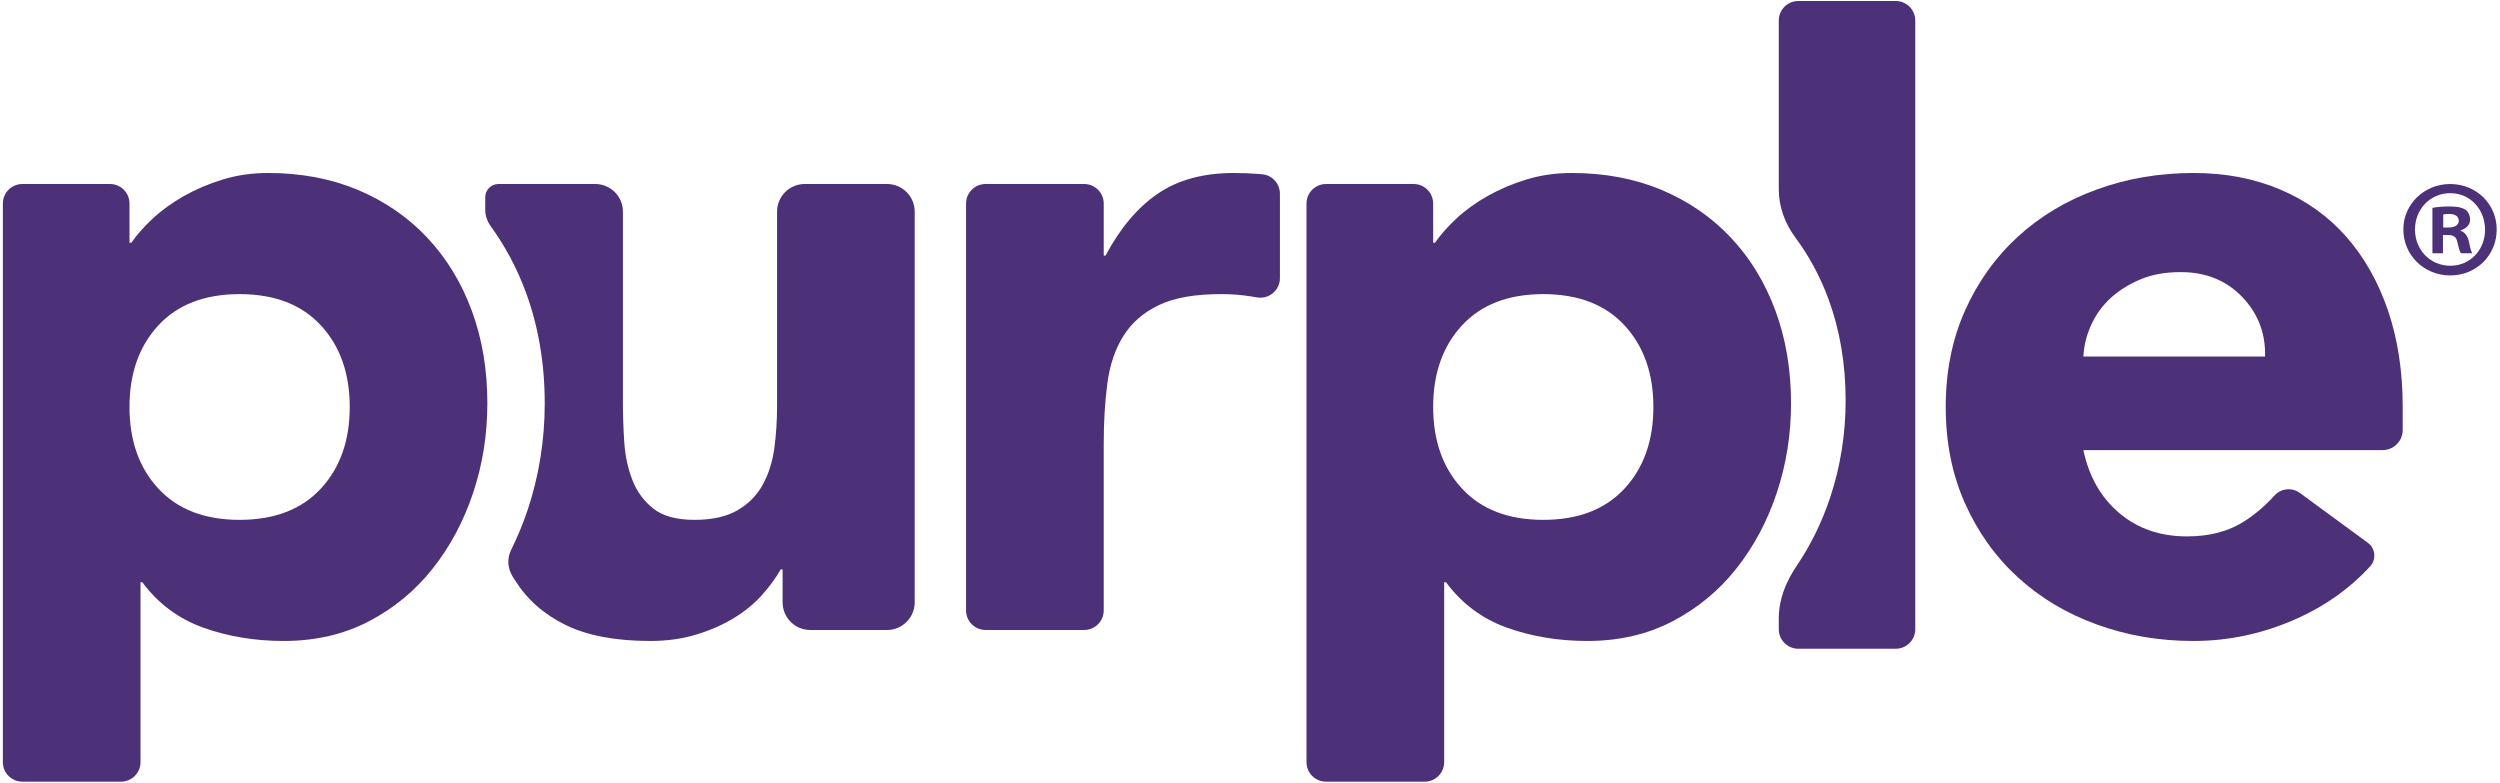<?xml version="1.0" encoding="UTF-8"?>
<svg width="584px" height="183px" viewBox="0 0 584 183" version="1.1" xmlns="http://www.w3.org/2000/svg" xmlns:xlink="http://www.w3.org/1999/xlink">
    <!-- Generator: Sketch 46.2 (44496) - http://www.bohemiancoding.com/sketch -->
    <title>purple-logo</title>
    <desc>Created with Sketch.</desc>
    <defs></defs>
    <g id="Web" stroke="none" stroke-width="1" fill="none" fill-rule="evenodd">
        <g id="purple-logo" fill-rule="nonzero" fill="#4C3078">
            <path d="M30.249,95.075 C30.249,102.931 32.5,109.289 37.003,114.147 C41.507,119.003 47.825,121.436 55.969,121.436 C64.12,121.436 70.444,119.003 74.942,114.147 C79.449,109.289 81.696,102.931 81.696,95.075 C81.696,87.213 79.449,80.854 74.942,75.992 C70.444,71.136 64.12,68.708 55.969,68.708 C47.825,68.708 41.507,71.136 37.003,75.992 C32.5,80.854 30.249,87.213 30.249,95.075 M5.226,42.982 L25.683,42.982 C28.209,42.982 30.249,45.025 30.249,47.543 L30.249,56.703 L30.68,56.703 C31.968,54.839 33.646,52.951 35.717,51.019 C37.788,49.09 40.217,47.347 43.003,45.766 C45.793,44.201 48.823,42.905 52.114,41.908 C55.399,40.916 58.905,40.409 62.618,40.409 C70.336,40.409 77.336,41.735 83.626,44.372 C89.914,47.027 95.302,50.736 99.808,55.521 C104.311,60.313 107.779,65.997 110.207,72.566 C112.635,79.143 113.848,86.358 113.848,94.211 C113.848,101.499 112.743,108.47 110.526,115.113 C108.314,121.762 105.165,127.655 101.094,132.797 C97.022,137.949 92.058,142.053 86.203,145.121 C80.338,148.19 73.691,149.73 66.264,149.73 C59.541,149.73 53.291,148.692 47.51,146.63 C41.718,144.553 36.964,141.021 33.248,136.018 L32.823,136.018 L32.823,178.035 C32.823,180.561 30.773,182.6 28.255,182.6 L5.226,182.6 C2.708,182.6 0.669,180.561 0.669,178.035 L0.669,47.543 C0.669,45.025 2.708,42.982 5.226,42.982" id="Shape"></path>
            <path d="M230.238,42.982 L253.259,42.982 C255.785,42.982 257.831,45.025 257.831,47.537 L257.831,59.701 L258.255,59.701 C261.687,53.27 265.76,48.444 270.474,45.233 C275.193,42.012 281.123,40.41 288.271,40.41 C290.124,40.41 291.984,40.482 293.839,40.624 L294.778,40.703 C297.155,40.88 298.988,42.868 298.988,45.248 L298.988,64.972 C298.988,67.789 296.465,69.928 293.689,69.482 L292.233,69.241 C290.014,68.883 287.696,68.702 285.271,68.702 C279.126,68.702 274.265,69.561 270.694,71.281 C267.112,72.992 264.369,75.384 262.434,78.458 C260.51,81.536 259.255,85.213 258.689,89.494 C258.115,93.783 257.831,98.502 257.831,103.645 L257.831,142.6 C257.831,145.122 255.785,147.164 253.259,147.164 L230.238,147.164 C227.718,147.164 225.672,145.122 225.672,142.6 L225.672,47.537 C225.672,45.025 227.718,42.982 230.238,42.982" id="Shape"></path>
            <path d="M334.787,95.075 C334.787,102.931 337.035,109.289 341.54,114.147 C346.033,119.003 352.359,121.436 360.507,121.436 C368.654,121.436 374.978,119.003 379.474,114.147 C383.975,109.289 386.23,102.931 386.23,95.075 C386.23,87.213 383.975,80.854 379.474,75.992 C374.978,71.136 368.654,68.708 360.507,68.708 C352.359,68.708 346.033,71.136 341.54,75.992 C337.035,80.854 334.787,87.213 334.787,95.075 M309.766,42.982 L330.219,42.982 C332.74,42.982 334.787,45.025 334.787,47.543 L334.787,56.703 L335.214,56.703 C336.499,54.839 338.178,52.951 340.252,51.019 C342.317,49.09 344.748,47.347 347.541,45.766 C350.328,44.201 353.355,42.905 356.651,41.908 C359.936,40.916 363.437,40.409 367.154,40.409 C374.862,40.409 381.872,41.735 388.163,44.372 C394.446,47.027 399.841,50.736 404.337,55.521 C408.85,60.313 412.306,65.997 414.736,72.566 C417.163,79.143 418.386,86.358 418.386,94.211 C418.386,101.499 417.274,108.47 415.06,115.113 C412.844,121.762 409.7,127.655 405.629,132.797 C401.56,137.949 396.588,142.053 390.73,145.121 C384.866,148.19 378.224,149.73 370.791,149.73 C364.077,149.73 357.826,148.692 352.036,146.63 C346.252,144.553 341.5,141.021 337.787,136.018 L337.358,136.018 L337.358,178.035 C337.358,180.561 335.311,182.6 332.786,182.6 L309.766,182.6 C307.245,182.6 305.197,180.561 305.197,178.035 L305.197,47.543 C305.197,45.025 307.245,42.982 309.766,42.982" id="Shape"></path>
            <path d="M529.116,83.28 C529.263,77.853 527.473,73.205 523.76,69.349 C520.04,65.483 515.258,63.564 509.399,63.564 C505.822,63.564 502.677,64.131 499.97,65.277 C497.254,66.425 494.928,67.884 492.997,69.668 C491.065,71.455 489.572,73.533 488.502,75.89 C487.424,78.25 486.819,80.71 486.675,83.28 L529.116,83.28 Z M553.128,126.794 C554.92,128.107 555.155,130.691 553.645,132.331 C548.988,137.39 543.381,141.4 536.838,144.373 C528.972,147.944 520.83,149.731 512.398,149.731 C504.396,149.731 496.857,148.453 489.79,145.871 C482.709,143.308 476.563,139.621 471.352,134.838 C466.124,130.053 462.026,124.295 459.021,117.572 C456.023,110.867 454.521,103.359 454.521,95.075 C454.521,86.786 456.023,79.289 459.021,72.566 C462.026,65.852 466.124,60.101 471.352,55.31 C476.563,50.524 482.709,46.839 489.79,44.275 C496.857,41.694 504.396,40.41 512.398,40.41 C519.828,40.41 526.583,41.694 532.663,44.275 C538.726,46.839 543.88,50.524 548.093,55.31 C552.308,60.101 555.555,65.852 557.846,72.566 C560.128,79.289 561.271,86.786 561.271,95.075 L561.271,100.447 C561.271,103.047 559.169,105.145 556.573,105.145 L486.676,105.145 C487.964,111.294 490.751,116.186 495.034,119.831 C499.327,123.476 504.609,125.304 510.895,125.304 C516.181,125.304 520.655,124.115 524.293,121.763 C526.865,120.105 529.193,118.105 531.298,115.774 C532.836,114.074 535.399,113.792 537.245,115.154 L553.128,126.794 L553.128,126.794 Z" id="Shape"></path>
            <path d="M187.987,42.982 C184.415,42.982 181.521,45.873 181.521,49.445 L181.521,94.851 C181.521,98.285 181.307,101.574 180.879,104.717 C180.452,107.869 179.558,110.69 178.202,113.182 C176.838,115.686 174.875,117.683 172.306,119.185 C169.736,120.687 166.373,121.436 162.231,121.436 C158.083,121.436 154.905,120.578 152.694,118.859 C150.471,117.144 148.838,114.939 147.757,112.215 C146.69,109.509 146.045,106.538 145.832,103.325 C145.617,100.106 145.514,97.001 145.514,94.001 L145.514,49.445 C145.514,45.873 142.616,42.982 139.043,42.982 L116.437,42.982 C114.738,42.982 113.354,44.361 113.354,46.066 L113.354,49.011 C113.354,50.396 113.824,51.732 114.637,52.849 C117.986,57.467 120.742,62.605 122.823,68.223 C125.762,76.173 127.249,84.914 127.249,94.212 C127.249,102.806 125.911,111.176 123.277,119.072 C122.179,122.342 120.87,125.487 119.386,128.485 C118.396,130.459 118.583,132.811 119.752,134.677 L120.325,135.582 C123.114,140.02 127.037,143.487 132.109,145.985 C137.186,148.476 143.794,149.731 151.94,149.731 C155.797,149.731 159.365,149.23 162.655,148.229 C165.948,147.233 168.878,145.944 171.449,144.373 C174.02,142.799 176.194,141.014 177.981,139.022 C179.767,137.014 181.236,135.01 182.383,133.019 L182.814,133.019 L182.814,140.694 C182.814,144.266 185.707,147.164 189.275,147.164 L207.214,147.164 C210.782,147.164 213.676,144.266 213.676,140.694 L213.676,49.445 C213.676,45.873 210.782,42.982 207.214,42.982 L187.987,42.982 L187.987,42.982 Z" id="Shape"></path>
            <path d="M415.523,4.799 L415.523,44.261 C415.523,48.333 416.972,52.217 419.392,55.483 C422.587,59.775 425.178,64.583 427.131,69.861 C429.792,77.071 431.14,85.027 431.14,93.522 C431.14,101.385 429.925,109.021 427.526,116.224 C425.629,121.898 423.08,127.125 419.931,131.837 C419.047,133.172 415.523,138.131 415.523,144.387 L415.523,146.978 C415.523,149.504 417.562,151.548 420.088,151.548 L442.839,151.548 C445.367,151.548 447.407,149.504 447.407,146.978 L447.407,4.799 C447.407,2.28 445.367,0.234 442.839,0.234 L420.088,0.234 C417.562,0.234 415.523,2.28 415.523,4.799" id="Shape"></path>
            <path d="M570.739,53.146 L571.904,53.146 C573.263,53.146 574.363,52.694 574.363,51.594 C574.363,50.623 573.651,49.975 572.098,49.975 C571.451,49.975 570.998,50.04 570.739,50.106 L570.739,53.146 L570.739,53.146 Z M570.675,59.164 L568.216,59.164 L568.216,48.552 C569.187,48.358 570.545,48.227 572.292,48.227 C574.299,48.228 575.204,48.552 575.98,49.005 C576.563,49.458 577.016,50.299 577.016,51.334 C577.016,52.499 576.11,53.406 574.816,53.794 L574.816,53.923 C575.851,54.311 576.434,55.087 576.757,56.511 C577.08,58.129 577.275,58.776 577.534,59.164 L574.88,59.164 C574.557,58.776 574.363,57.806 574.039,56.576 C573.845,55.411 573.198,54.894 571.839,54.894 L570.675,54.894 L570.675,59.164 Z M564.139,53.599 C564.139,58.323 567.633,62.076 572.422,62.076 C577.08,62.076 580.51,58.322 580.51,53.664 C580.51,48.94 577.08,45.123 572.357,45.123 C567.633,45.123 564.139,48.94 564.139,53.599 L564.139,53.599 Z M583.228,53.599 C583.228,59.618 578.504,64.341 572.357,64.341 C566.275,64.34 561.421,59.617 561.421,53.599 C561.421,47.711 566.275,42.987 572.357,42.987 C578.504,42.987 583.228,47.711 583.228,53.599 L583.228,53.599 Z" id="Shape"></path>
        </g>
    </g>
</svg>